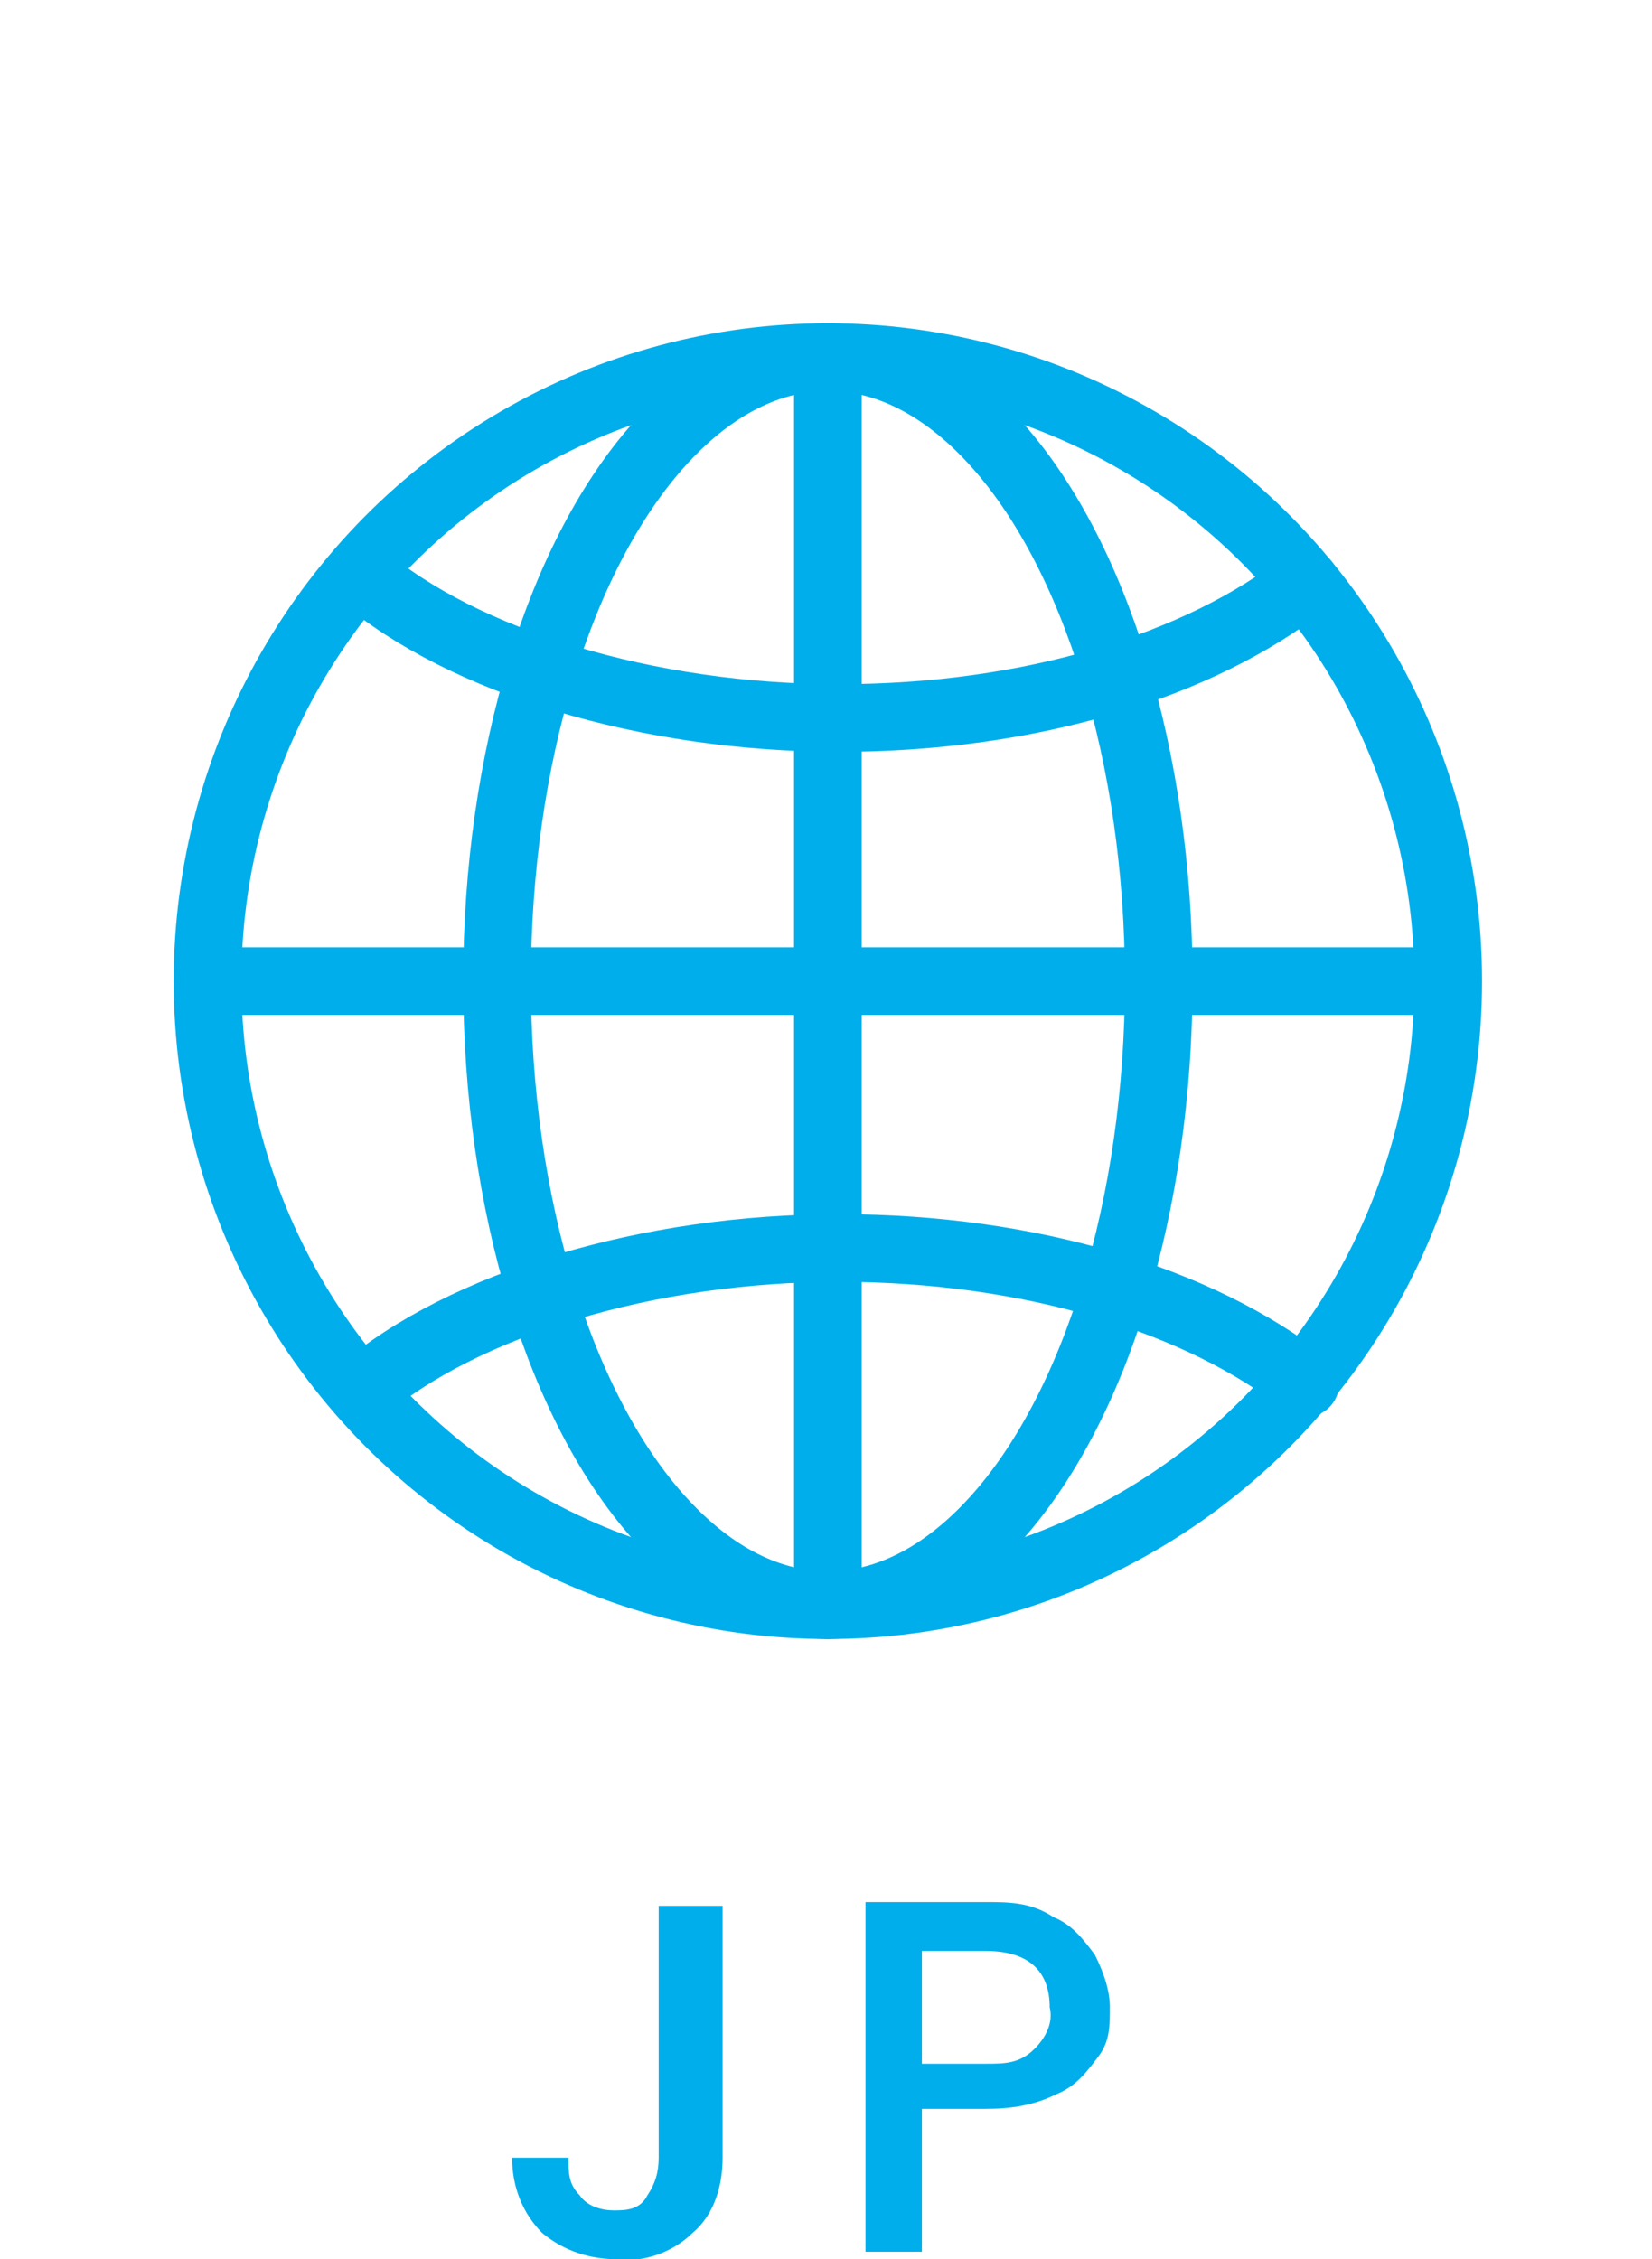 <?xml version="1.0" encoding="UTF-8"?>
<svg xmlns="http://www.w3.org/2000/svg" width="15.5mm" height="21.2mm" version="1.1" viewBox="0 0 43.9 60.1">
  <defs>
    <style>
      .cls-1 {
        stroke-linejoin: round;
      }

      .cls-1, .cls-2 {
        fill: none;
        stroke: #00aeeb;
        stroke-linecap: round;
        stroke-width: 1.8px;
      }

      .cls-3 {
        fill: #00aeeb;
      }

      .cls-2 {
        stroke-miterlimit: 4;
      }
    </style>
  </defs>
  <!-- Generator: Adobe Illustrator 28.6.0, SVG Export Plug-In . SVG Version: 1.2.0 Build 709)  -->
  <g>
    <g id="_レイヤー_1">
      <path id="_パス_40912" class="cls-3" d="M19.2,50.7v6.7c0,.7-.2,1.5-.8,2-.5.5-1.3.8-2,.7-.7,0-1.4-.2-2-.7-.5-.5-.8-1.2-.8-2h1.5c0,.4,0,.7.3,1,.2.3.6.4.9.4s.7,0,.9-.4c.2-.3.3-.6.3-1v-6.7h1.7ZM29.5,53.4c0,.5,0,.9-.3,1.3s-.6.8-1.1,1c-.6.3-1.2.4-1.9.4h-1.7v3.8h-1.5v-9.3h3.2c.6,0,1.2,0,1.8.4.5.2.8.6,1.1,1,.2.4.4.9.4,1.4ZM26.2,54.9c.5,0,.9,0,1.3-.4.3-.3.5-.7.4-1.1,0-1-.6-1.5-1.7-1.5h-1.7v3h1.7Z"/>
      <g id="_グループ_10048">
        <ellipse id="_楕円形_75" class="cls-1" cx="22" cy="26.1" rx="16.5" ry="16.6"/>
        <ellipse id="_楕円形_76" class="cls-1" cx="22" cy="26.1" rx="8.8" ry="16.6"/>
        <path id="_パス_40546" class="cls-1" d="M34.7,15.5c-2.8,2.2-7.3,3.6-12.4,3.6s-10-1.5-12.7-3.8"/>
        <path id="_パス_40547" class="cls-1" d="M34.7,36.8c-2.8-2.2-7.3-3.6-12.4-3.6s-10,1.5-12.7,3.8"/>
        <path id="_パス_40851" class="cls-2" d="M22,9.5v33.2"/>
        <line id="_線_118" class="cls-1" x1="5.5" y1="26.1" x2="38.4" y2="26.1"/>
      </g>
    </g>
  </g>
</svg>